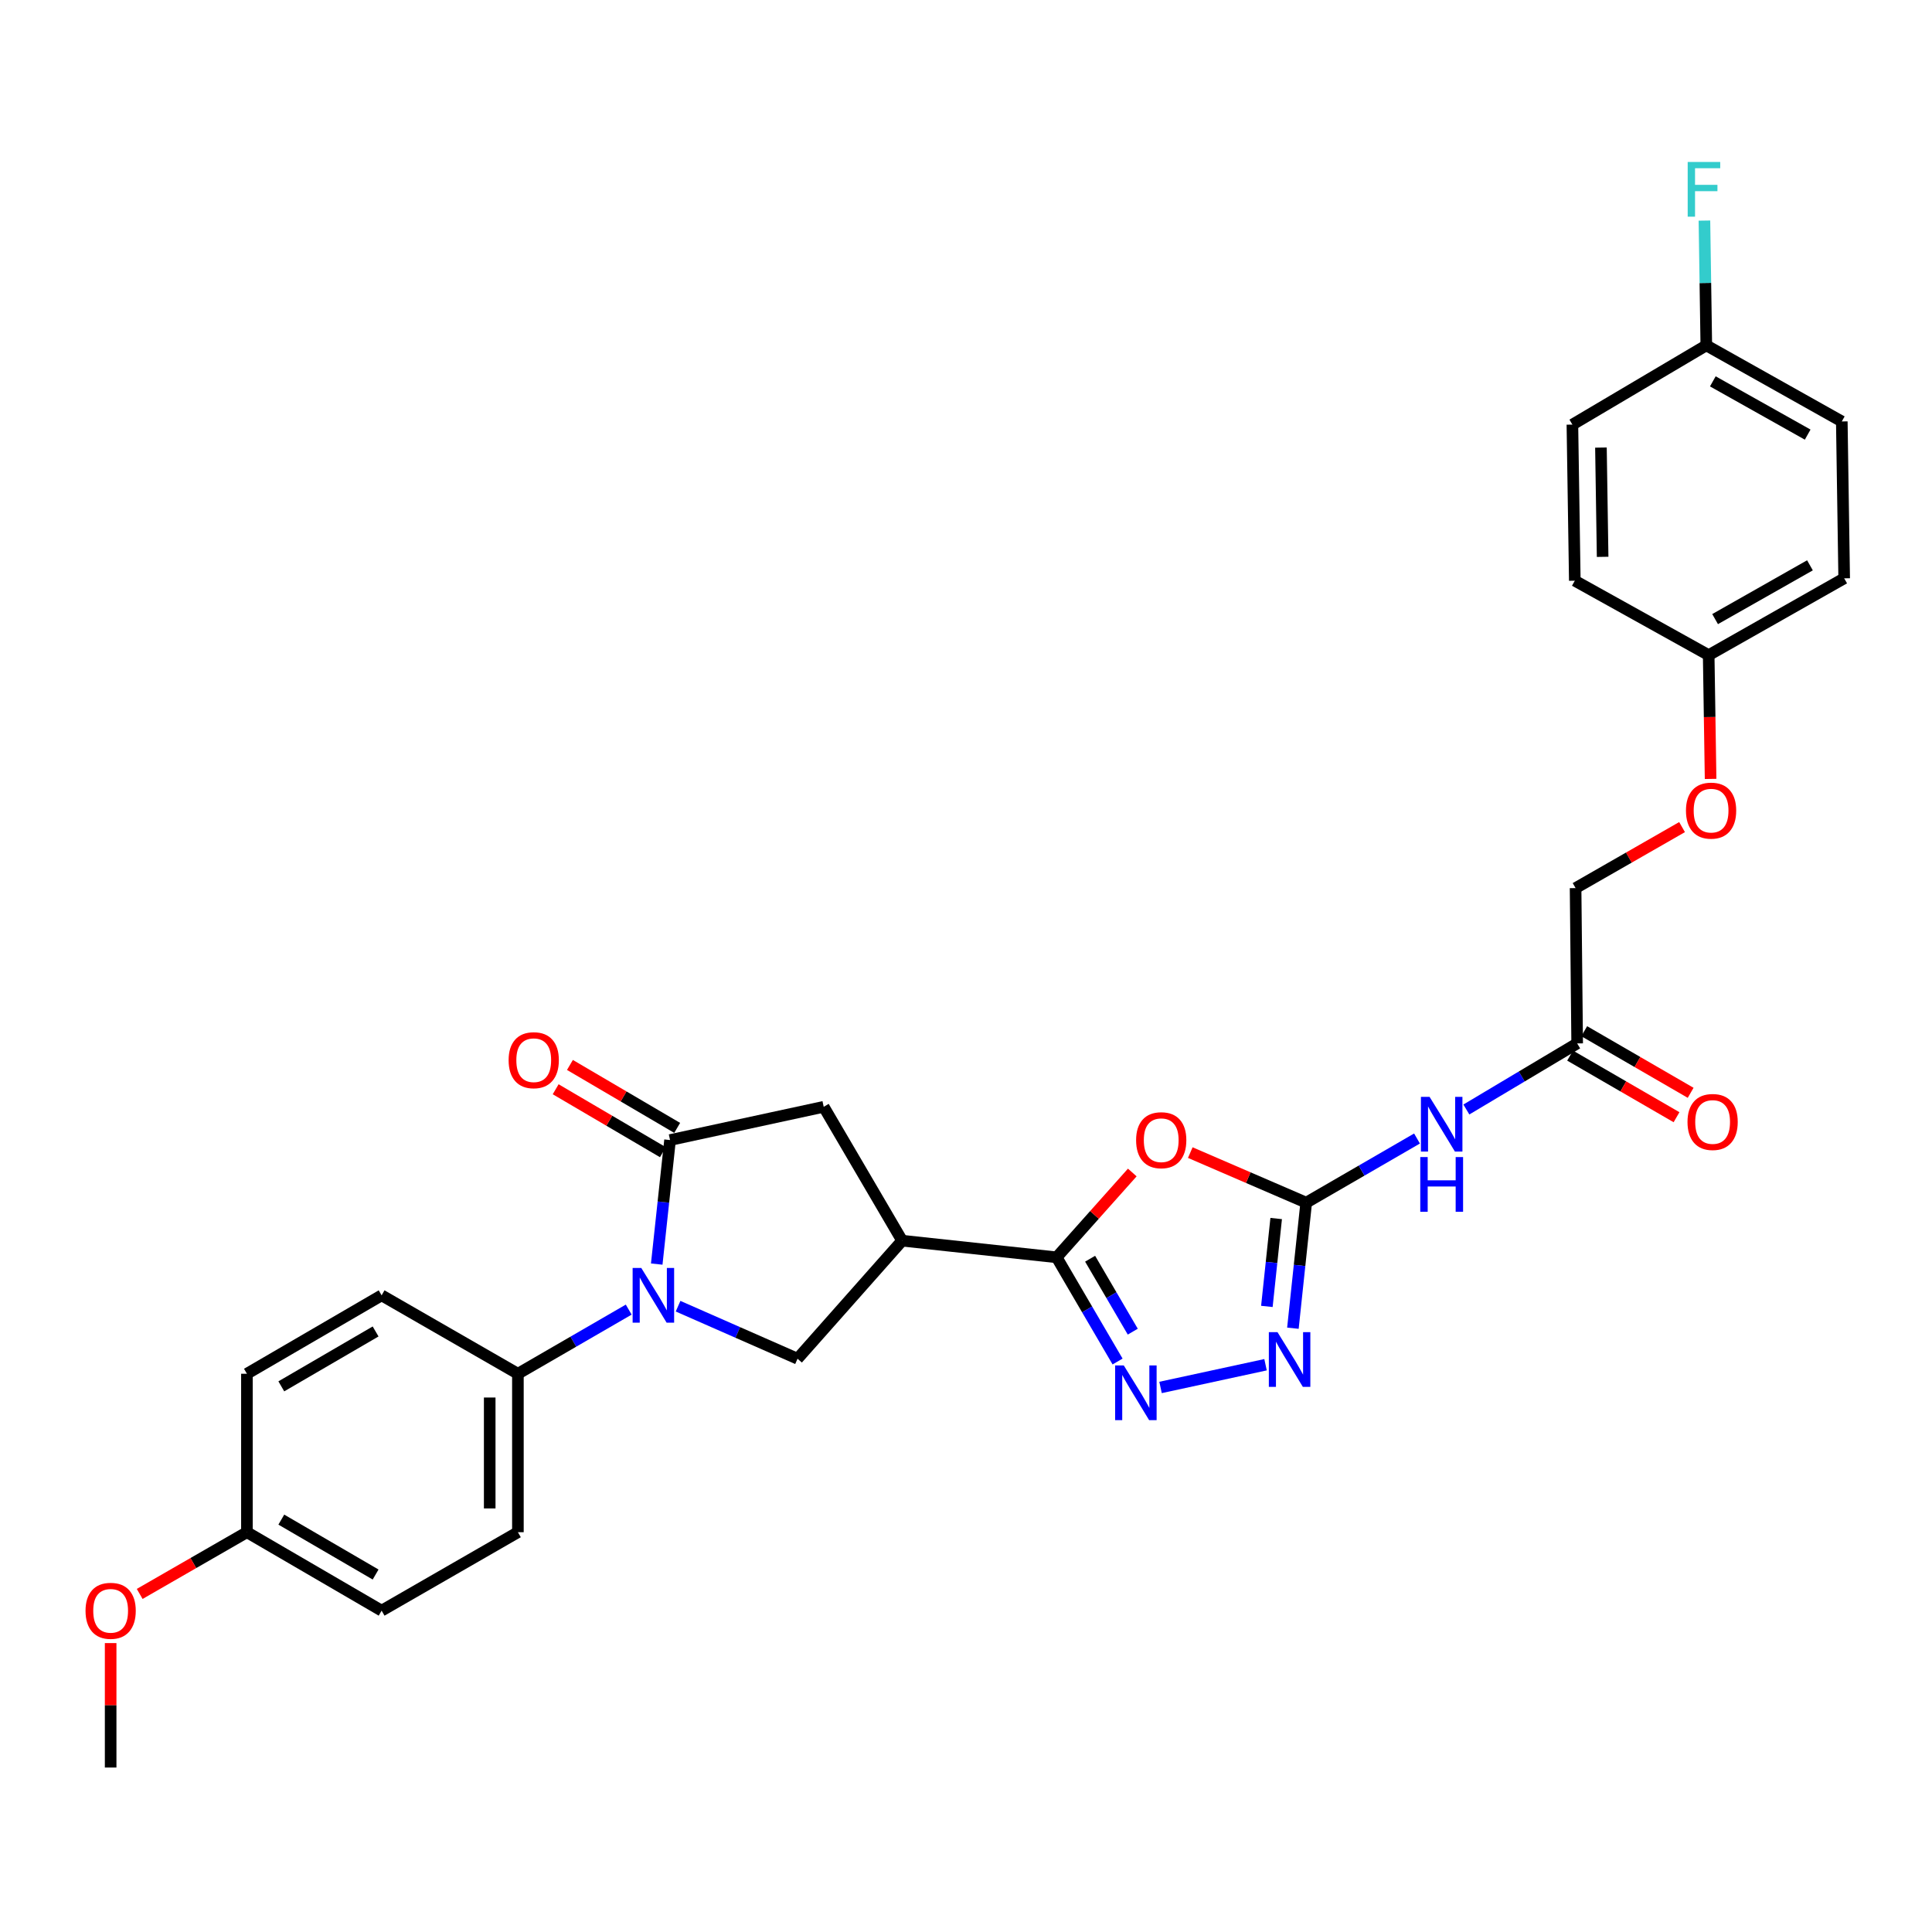 <?xml version='1.0' encoding='iso-8859-1'?>
<svg version='1.1' baseProfile='full'
              xmlns='http://www.w3.org/2000/svg'
                      xmlns:rdkit='http://www.rdkit.org/xml'
                      xmlns:xlink='http://www.w3.org/1999/xlink'
                  xml:space='preserve'
width='1000px' height='1000px' viewBox='0 0 1000 1000'>
<!-- END OF HEADER -->
<rect style='opacity:1.0;fill:#FFFFFF;stroke:none' width='1000' height='1000' x='0' y='0'> </rect>
<path class='bond-3' d='M 339.925,654.285 L 343.369,622.187' style='fill:none;fill-rule:evenodd;stroke:#0000FF;stroke-width:6px;stroke-linecap:butt;stroke-linejoin:miter;stroke-opacity:1' />
<path class='bond-3' d='M 343.369,622.187 L 346.814,590.088' style='fill:none;fill-rule:evenodd;stroke:#000000;stroke-width:6px;stroke-linecap:butt;stroke-linejoin:miter;stroke-opacity:1' />
<path class='bond-7' d='M 350.967,676.084 L 381.885,689.677' style='fill:none;fill-rule:evenodd;stroke:#0000FF;stroke-width:6px;stroke-linecap:butt;stroke-linejoin:miter;stroke-opacity:1' />
<path class='bond-7' d='M 381.885,689.677 L 412.804,703.271' style='fill:none;fill-rule:evenodd;stroke:#000000;stroke-width:6px;stroke-linecap:butt;stroke-linejoin:miter;stroke-opacity:1' />
<path class='bond-11' d='M 325.423,677.855 L 296.744,694.454' style='fill:none;fill-rule:evenodd;stroke:#0000FF;stroke-width:6px;stroke-linecap:butt;stroke-linejoin:miter;stroke-opacity:1' />
<path class='bond-11' d='M 296.744,694.454 L 268.065,711.053' style='fill:none;fill-rule:evenodd;stroke:#000000;stroke-width:6px;stroke-linecap:butt;stroke-linejoin:miter;stroke-opacity:1' />
<path class='bond-0' d='M 546.916,650.785 L 466.943,642.177' style='fill:none;fill-rule:evenodd;stroke:#000000;stroke-width:6px;stroke-linecap:butt;stroke-linejoin:miter;stroke-opacity:1' />
<path class='bond-2' d='M 546.916,650.785 L 566.493,628.833' style='fill:none;fill-rule:evenodd;stroke:#000000;stroke-width:6px;stroke-linecap:butt;stroke-linejoin:miter;stroke-opacity:1' />
<path class='bond-2' d='M 566.493,628.833 L 586.07,606.881' style='fill:none;fill-rule:evenodd;stroke:#FF0000;stroke-width:6px;stroke-linecap:butt;stroke-linejoin:miter;stroke-opacity:1' />
<path class='bond-4' d='M 546.916,650.785 L 562.686,677.752' style='fill:none;fill-rule:evenodd;stroke:#000000;stroke-width:6px;stroke-linecap:butt;stroke-linejoin:miter;stroke-opacity:1' />
<path class='bond-4' d='M 562.686,677.752 L 578.455,704.718' style='fill:none;fill-rule:evenodd;stroke:#0000FF;stroke-width:6px;stroke-linecap:butt;stroke-linejoin:miter;stroke-opacity:1' />
<path class='bond-4' d='M 564.242,651.51 L 575.281,670.386' style='fill:none;fill-rule:evenodd;stroke:#000000;stroke-width:6px;stroke-linecap:butt;stroke-linejoin:miter;stroke-opacity:1' />
<path class='bond-4' d='M 575.281,670.386 L 586.32,689.263' style='fill:none;fill-rule:evenodd;stroke:#0000FF;stroke-width:6px;stroke-linecap:butt;stroke-linejoin:miter;stroke-opacity:1' />
<path class='bond-1' d='M 676.092,622.496 L 646.091,609.54' style='fill:none;fill-rule:evenodd;stroke:#000000;stroke-width:6px;stroke-linecap:butt;stroke-linejoin:miter;stroke-opacity:1' />
<path class='bond-1' d='M 646.091,609.54 L 616.091,596.585' style='fill:none;fill-rule:evenodd;stroke:#FF0000;stroke-width:6px;stroke-linecap:butt;stroke-linejoin:miter;stroke-opacity:1' />
<path class='bond-8' d='M 676.092,622.496 L 704.767,605.894' style='fill:none;fill-rule:evenodd;stroke:#000000;stroke-width:6px;stroke-linecap:butt;stroke-linejoin:miter;stroke-opacity:1' />
<path class='bond-8' d='M 704.767,605.894 L 733.442,589.292' style='fill:none;fill-rule:evenodd;stroke:#0000FF;stroke-width:6px;stroke-linecap:butt;stroke-linejoin:miter;stroke-opacity:1' />
<path class='bond-32' d='M 676.092,622.496 L 672.649,654.989' style='fill:none;fill-rule:evenodd;stroke:#000000;stroke-width:6px;stroke-linecap:butt;stroke-linejoin:miter;stroke-opacity:1' />
<path class='bond-32' d='M 672.649,654.989 L 669.207,687.483' style='fill:none;fill-rule:evenodd;stroke:#0000FF;stroke-width:6px;stroke-linecap:butt;stroke-linejoin:miter;stroke-opacity:1' />
<path class='bond-32' d='M 660.549,630.707 L 658.14,653.452' style='fill:none;fill-rule:evenodd;stroke:#000000;stroke-width:6px;stroke-linecap:butt;stroke-linejoin:miter;stroke-opacity:1' />
<path class='bond-32' d='M 658.14,653.452 L 655.731,676.198' style='fill:none;fill-rule:evenodd;stroke:#0000FF;stroke-width:6px;stroke-linecap:butt;stroke-linejoin:miter;stroke-opacity:1' />
<path class='bond-9' d='M 346.814,590.088 L 426.349,572.879' style='fill:none;fill-rule:evenodd;stroke:#000000;stroke-width:6px;stroke-linecap:butt;stroke-linejoin:miter;stroke-opacity:1' />
<path class='bond-12' d='M 350.507,583.797 L 322.752,567.506' style='fill:none;fill-rule:evenodd;stroke:#000000;stroke-width:6px;stroke-linecap:butt;stroke-linejoin:miter;stroke-opacity:1' />
<path class='bond-12' d='M 322.752,567.506 L 294.998,551.215' style='fill:none;fill-rule:evenodd;stroke:#FF0000;stroke-width:6px;stroke-linecap:butt;stroke-linejoin:miter;stroke-opacity:1' />
<path class='bond-12' d='M 343.121,596.38 L 315.366,580.089' style='fill:none;fill-rule:evenodd;stroke:#000000;stroke-width:6px;stroke-linecap:butt;stroke-linejoin:miter;stroke-opacity:1' />
<path class='bond-12' d='M 315.366,580.089 L 287.612,563.798' style='fill:none;fill-rule:evenodd;stroke:#FF0000;stroke-width:6px;stroke-linecap:butt;stroke-linejoin:miter;stroke-opacity:1' />
<path class='bond-6' d='M 600.699,718.144 L 655.043,706.379' style='fill:none;fill-rule:evenodd;stroke:#0000FF;stroke-width:6px;stroke-linecap:butt;stroke-linejoin:miter;stroke-opacity:1' />
<path class='bond-5' d='M 466.943,642.177 L 412.804,703.271' style='fill:none;fill-rule:evenodd;stroke:#000000;stroke-width:6px;stroke-linecap:butt;stroke-linejoin:miter;stroke-opacity:1' />
<path class='bond-30' d='M 466.943,642.177 L 426.349,572.879' style='fill:none;fill-rule:evenodd;stroke:#000000;stroke-width:6px;stroke-linecap:butt;stroke-linejoin:miter;stroke-opacity:1' />
<path class='bond-10' d='M 758.989,574.277 L 787.664,557.172' style='fill:none;fill-rule:evenodd;stroke:#0000FF;stroke-width:6px;stroke-linecap:butt;stroke-linejoin:miter;stroke-opacity:1' />
<path class='bond-10' d='M 787.664,557.172 L 816.34,540.067' style='fill:none;fill-rule:evenodd;stroke:#000000;stroke-width:6px;stroke-linecap:butt;stroke-linejoin:miter;stroke-opacity:1' />
<path class='bond-13' d='M 812.685,546.38 L 840.226,562.324' style='fill:none;fill-rule:evenodd;stroke:#000000;stroke-width:6px;stroke-linecap:butt;stroke-linejoin:miter;stroke-opacity:1' />
<path class='bond-13' d='M 840.226,562.324 L 867.768,578.268' style='fill:none;fill-rule:evenodd;stroke:#FF0000;stroke-width:6px;stroke-linecap:butt;stroke-linejoin:miter;stroke-opacity:1' />
<path class='bond-13' d='M 819.995,533.753 L 847.536,549.697' style='fill:none;fill-rule:evenodd;stroke:#000000;stroke-width:6px;stroke-linecap:butt;stroke-linejoin:miter;stroke-opacity:1' />
<path class='bond-13' d='M 847.536,549.697 L 875.078,565.641' style='fill:none;fill-rule:evenodd;stroke:#FF0000;stroke-width:6px;stroke-linecap:butt;stroke-linejoin:miter;stroke-opacity:1' />
<path class='bond-17' d='M 816.34,540.067 L 815.521,459.68' style='fill:none;fill-rule:evenodd;stroke:#000000;stroke-width:6px;stroke-linecap:butt;stroke-linejoin:miter;stroke-opacity:1' />
<path class='bond-14' d='M 268.065,711.053 L 268.065,793.068' style='fill:none;fill-rule:evenodd;stroke:#000000;stroke-width:6px;stroke-linecap:butt;stroke-linejoin:miter;stroke-opacity:1' />
<path class='bond-14' d='M 253.474,723.355 L 253.474,780.766' style='fill:none;fill-rule:evenodd;stroke:#000000;stroke-width:6px;stroke-linecap:butt;stroke-linejoin:miter;stroke-opacity:1' />
<path class='bond-15' d='M 268.065,711.053 L 197.527,670.466' style='fill:none;fill-rule:evenodd;stroke:#000000;stroke-width:6px;stroke-linecap:butt;stroke-linejoin:miter;stroke-opacity:1' />
<path class='bond-21' d='M 268.065,793.068 L 197.527,833.671' style='fill:none;fill-rule:evenodd;stroke:#000000;stroke-width:6px;stroke-linecap:butt;stroke-linejoin:miter;stroke-opacity:1' />
<path class='bond-22' d='M 197.527,670.466 L 127.808,711.053' style='fill:none;fill-rule:evenodd;stroke:#000000;stroke-width:6px;stroke-linecap:butt;stroke-linejoin:miter;stroke-opacity:1' />
<path class='bond-22' d='M 194.41,689.164 L 145.607,717.574' style='fill:none;fill-rule:evenodd;stroke:#000000;stroke-width:6px;stroke-linecap:butt;stroke-linejoin:miter;stroke-opacity:1' />
<path class='bond-16' d='M 870.633,428.105 L 843.077,443.893' style='fill:none;fill-rule:evenodd;stroke:#FF0000;stroke-width:6px;stroke-linecap:butt;stroke-linejoin:miter;stroke-opacity:1' />
<path class='bond-16' d='M 843.077,443.893 L 815.521,459.68' style='fill:none;fill-rule:evenodd;stroke:#000000;stroke-width:6px;stroke-linecap:butt;stroke-linejoin:miter;stroke-opacity:1' />
<path class='bond-18' d='M 885.401,403.169 L 884.907,371.137' style='fill:none;fill-rule:evenodd;stroke:#FF0000;stroke-width:6px;stroke-linecap:butt;stroke-linejoin:miter;stroke-opacity:1' />
<path class='bond-18' d='M 884.907,371.137 L 884.413,339.105' style='fill:none;fill-rule:evenodd;stroke:#000000;stroke-width:6px;stroke-linecap:butt;stroke-linejoin:miter;stroke-opacity:1' />
<path class='bond-24' d='M 884.413,339.105 L 815.116,300.57' style='fill:none;fill-rule:evenodd;stroke:#000000;stroke-width:6px;stroke-linecap:butt;stroke-linejoin:miter;stroke-opacity:1' />
<path class='bond-25' d='M 884.413,339.105 L 954.545,299.338' style='fill:none;fill-rule:evenodd;stroke:#000000;stroke-width:6px;stroke-linecap:butt;stroke-linejoin:miter;stroke-opacity:1' />
<path class='bond-25' d='M 887.736,320.448 L 936.829,292.611' style='fill:none;fill-rule:evenodd;stroke:#000000;stroke-width:6px;stroke-linecap:butt;stroke-linejoin:miter;stroke-opacity:1' />
<path class='bond-19' d='M 883.181,178.762 L 953.313,218.141' style='fill:none;fill-rule:evenodd;stroke:#000000;stroke-width:6px;stroke-linecap:butt;stroke-linejoin:miter;stroke-opacity:1' />
<path class='bond-19' d='M 886.557,197.391 L 935.65,224.956' style='fill:none;fill-rule:evenodd;stroke:#000000;stroke-width:6px;stroke-linecap:butt;stroke-linejoin:miter;stroke-opacity:1' />
<path class='bond-23' d='M 883.181,178.762 L 882.695,146.468' style='fill:none;fill-rule:evenodd;stroke:#000000;stroke-width:6px;stroke-linecap:butt;stroke-linejoin:miter;stroke-opacity:1' />
<path class='bond-23' d='M 882.695,146.468 L 882.209,114.175' style='fill:none;fill-rule:evenodd;stroke:#33CCCC;stroke-width:6px;stroke-linecap:butt;stroke-linejoin:miter;stroke-opacity:1' />
<path class='bond-33' d='M 883.181,178.762 L 813.868,219.77' style='fill:none;fill-rule:evenodd;stroke:#000000;stroke-width:6px;stroke-linecap:butt;stroke-linejoin:miter;stroke-opacity:1' />
<path class='bond-20' d='M 127.808,793.068 L 127.808,711.053' style='fill:none;fill-rule:evenodd;stroke:#000000;stroke-width:6px;stroke-linecap:butt;stroke-linejoin:miter;stroke-opacity:1' />
<path class='bond-28' d='M 127.808,793.068 L 100.057,809.042' style='fill:none;fill-rule:evenodd;stroke:#000000;stroke-width:6px;stroke-linecap:butt;stroke-linejoin:miter;stroke-opacity:1' />
<path class='bond-28' d='M 100.057,809.042 L 72.305,825.016' style='fill:none;fill-rule:evenodd;stroke:#FF0000;stroke-width:6px;stroke-linecap:butt;stroke-linejoin:miter;stroke-opacity:1' />
<path class='bond-31' d='M 127.808,793.068 L 197.527,833.671' style='fill:none;fill-rule:evenodd;stroke:#000000;stroke-width:6px;stroke-linecap:butt;stroke-linejoin:miter;stroke-opacity:1' />
<path class='bond-31' d='M 145.609,786.55 L 194.412,814.972' style='fill:none;fill-rule:evenodd;stroke:#000000;stroke-width:6px;stroke-linecap:butt;stroke-linejoin:miter;stroke-opacity:1' />
<path class='bond-27' d='M 815.116,300.57 L 813.868,219.77' style='fill:none;fill-rule:evenodd;stroke:#000000;stroke-width:6px;stroke-linecap:butt;stroke-linejoin:miter;stroke-opacity:1' />
<path class='bond-27' d='M 829.517,288.224 L 828.644,231.665' style='fill:none;fill-rule:evenodd;stroke:#000000;stroke-width:6px;stroke-linecap:butt;stroke-linejoin:miter;stroke-opacity:1' />
<path class='bond-26' d='M 954.545,299.338 L 953.313,218.141' style='fill:none;fill-rule:evenodd;stroke:#000000;stroke-width:6px;stroke-linecap:butt;stroke-linejoin:miter;stroke-opacity:1' />
<path class='bond-29' d='M 57.271,850.461 L 57.271,882.668' style='fill:none;fill-rule:evenodd;stroke:#FF0000;stroke-width:6px;stroke-linecap:butt;stroke-linejoin:miter;stroke-opacity:1' />
<path class='bond-29' d='M 57.271,882.668 L 57.271,914.875' style='fill:none;fill-rule:evenodd;stroke:#000000;stroke-width:6px;stroke-linecap:butt;stroke-linejoin:miter;stroke-opacity:1' />
<path  class='atom-0' d='M 331.929 656.306
L 341.209 671.306
Q 342.129 672.786, 343.609 675.466
Q 345.089 678.146, 345.169 678.306
L 345.169 656.306
L 348.929 656.306
L 348.929 684.626
L 345.049 684.626
L 335.089 668.226
Q 333.929 666.306, 332.689 664.106
Q 331.489 661.906, 331.129 661.226
L 331.129 684.626
L 327.449 684.626
L 327.449 656.306
L 331.929 656.306
' fill='#0000FF'/>
<path  class='atom-3' d='M 588.047 590.168
Q 588.047 583.368, 591.407 579.568
Q 594.767 575.768, 601.047 575.768
Q 607.327 575.768, 610.687 579.568
Q 614.047 583.368, 614.047 590.168
Q 614.047 597.048, 610.647 600.968
Q 607.247 604.848, 601.047 604.848
Q 594.807 604.848, 591.407 600.968
Q 588.047 597.088, 588.047 590.168
M 601.047 601.648
Q 605.367 601.648, 607.687 598.768
Q 610.047 595.848, 610.047 590.168
Q 610.047 584.608, 607.687 581.808
Q 605.367 578.968, 601.047 578.968
Q 596.727 578.968, 594.367 581.768
Q 592.047 584.568, 592.047 590.168
Q 592.047 595.888, 594.367 598.768
Q 596.727 601.648, 601.047 601.648
' fill='#FF0000'/>
<path  class='atom-5' d='M 581.664 706.749
L 590.944 721.749
Q 591.864 723.229, 593.344 725.909
Q 594.824 728.589, 594.904 728.749
L 594.904 706.749
L 598.664 706.749
L 598.664 735.069
L 594.784 735.069
L 584.824 718.669
Q 583.664 716.749, 582.424 714.549
Q 581.224 712.349, 580.864 711.669
L 580.864 735.069
L 577.184 735.069
L 577.184 706.749
L 581.664 706.749
' fill='#0000FF'/>
<path  class='atom-7' d='M 661.231 689.524
L 670.511 704.524
Q 671.431 706.004, 672.911 708.684
Q 674.391 711.364, 674.471 711.524
L 674.471 689.524
L 678.231 689.524
L 678.231 717.844
L 674.351 717.844
L 664.391 701.444
Q 663.231 699.524, 661.991 697.324
Q 660.791 695.124, 660.431 694.444
L 660.431 717.844
L 656.751 717.844
L 656.751 689.524
L 661.231 689.524
' fill='#0000FF'/>
<path  class='atom-9' d='M 739.948 567.741
L 749.228 582.741
Q 750.148 584.221, 751.628 586.901
Q 753.108 589.581, 753.188 589.741
L 753.188 567.741
L 756.948 567.741
L 756.948 596.061
L 753.068 596.061
L 743.108 579.661
Q 741.948 577.741, 740.708 575.541
Q 739.508 573.341, 739.148 572.661
L 739.148 596.061
L 735.468 596.061
L 735.468 567.741
L 739.948 567.741
' fill='#0000FF'/>
<path  class='atom-9' d='M 735.128 598.893
L 738.968 598.893
L 738.968 610.933
L 753.448 610.933
L 753.448 598.893
L 757.288 598.893
L 757.288 627.213
L 753.448 627.213
L 753.448 614.133
L 738.968 614.133
L 738.968 627.213
L 735.128 627.213
L 735.128 598.893
' fill='#0000FF'/>
<path  class='atom-13' d='M 263.26 548.755
Q 263.26 541.955, 266.62 538.155
Q 269.98 534.355, 276.26 534.355
Q 282.54 534.355, 285.9 538.155
Q 289.26 541.955, 289.26 548.755
Q 289.26 555.635, 285.86 559.555
Q 282.46 563.435, 276.26 563.435
Q 270.02 563.435, 266.62 559.555
Q 263.26 555.675, 263.26 548.755
M 276.26 560.235
Q 280.58 560.235, 282.9 557.355
Q 285.26 554.435, 285.26 548.755
Q 285.26 543.195, 282.9 540.395
Q 280.58 537.555, 276.26 537.555
Q 271.94 537.555, 269.58 540.355
Q 267.26 543.155, 267.26 548.755
Q 267.26 554.475, 269.58 557.355
Q 271.94 560.235, 276.26 560.235
' fill='#FF0000'/>
<path  class='atom-14' d='M 873.448 580.733
Q 873.448 573.933, 876.808 570.133
Q 880.168 566.333, 886.448 566.333
Q 892.728 566.333, 896.088 570.133
Q 899.448 573.933, 899.448 580.733
Q 899.448 587.613, 896.048 591.533
Q 892.648 595.413, 886.448 595.413
Q 880.208 595.413, 876.808 591.533
Q 873.448 587.653, 873.448 580.733
M 886.448 592.213
Q 890.768 592.213, 893.088 589.333
Q 895.448 586.413, 895.448 580.733
Q 895.448 575.173, 893.088 572.373
Q 890.768 569.533, 886.448 569.533
Q 882.128 569.533, 879.768 572.333
Q 877.448 575.133, 877.448 580.733
Q 877.448 586.453, 879.768 589.333
Q 882.128 592.213, 886.448 592.213
' fill='#FF0000'/>
<path  class='atom-17' d='M 872.653 419.579
Q 872.653 412.779, 876.013 408.979
Q 879.373 405.179, 885.653 405.179
Q 891.933 405.179, 895.293 408.979
Q 898.653 412.779, 898.653 419.579
Q 898.653 426.459, 895.253 430.379
Q 891.853 434.259, 885.653 434.259
Q 879.413 434.259, 876.013 430.379
Q 872.653 426.499, 872.653 419.579
M 885.653 431.059
Q 889.973 431.059, 892.293 428.179
Q 894.653 425.259, 894.653 419.579
Q 894.653 414.019, 892.293 411.219
Q 889.973 408.379, 885.653 408.379
Q 881.333 408.379, 878.973 411.179
Q 876.653 413.979, 876.653 419.579
Q 876.653 425.299, 878.973 428.179
Q 881.333 431.059, 885.653 431.059
' fill='#FF0000'/>
<path  class='atom-24' d='M 873.545 83.835
L 890.385 83.835
L 890.385 87.075
L 877.345 87.075
L 877.345 95.675
L 888.945 95.675
L 888.945 98.955
L 877.345 98.955
L 877.345 112.155
L 873.545 112.155
L 873.545 83.835
' fill='#33CCCC'/>
<path  class='atom-29' d='M 44.271 833.751
Q 44.271 826.951, 47.631 823.151
Q 50.991 819.351, 57.271 819.351
Q 63.551 819.351, 66.911 823.151
Q 70.271 826.951, 70.271 833.751
Q 70.271 840.631, 66.871 844.551
Q 63.471 848.431, 57.271 848.431
Q 51.031 848.431, 47.631 844.551
Q 44.271 840.671, 44.271 833.751
M 57.271 845.231
Q 61.591 845.231, 63.911 842.351
Q 66.271 839.431, 66.271 833.751
Q 66.271 828.191, 63.911 825.391
Q 61.591 822.551, 57.271 822.551
Q 52.951 822.551, 50.591 825.351
Q 48.271 828.151, 48.271 833.751
Q 48.271 839.471, 50.591 842.351
Q 52.951 845.231, 57.271 845.231
' fill='#FF0000'/>
</svg>
